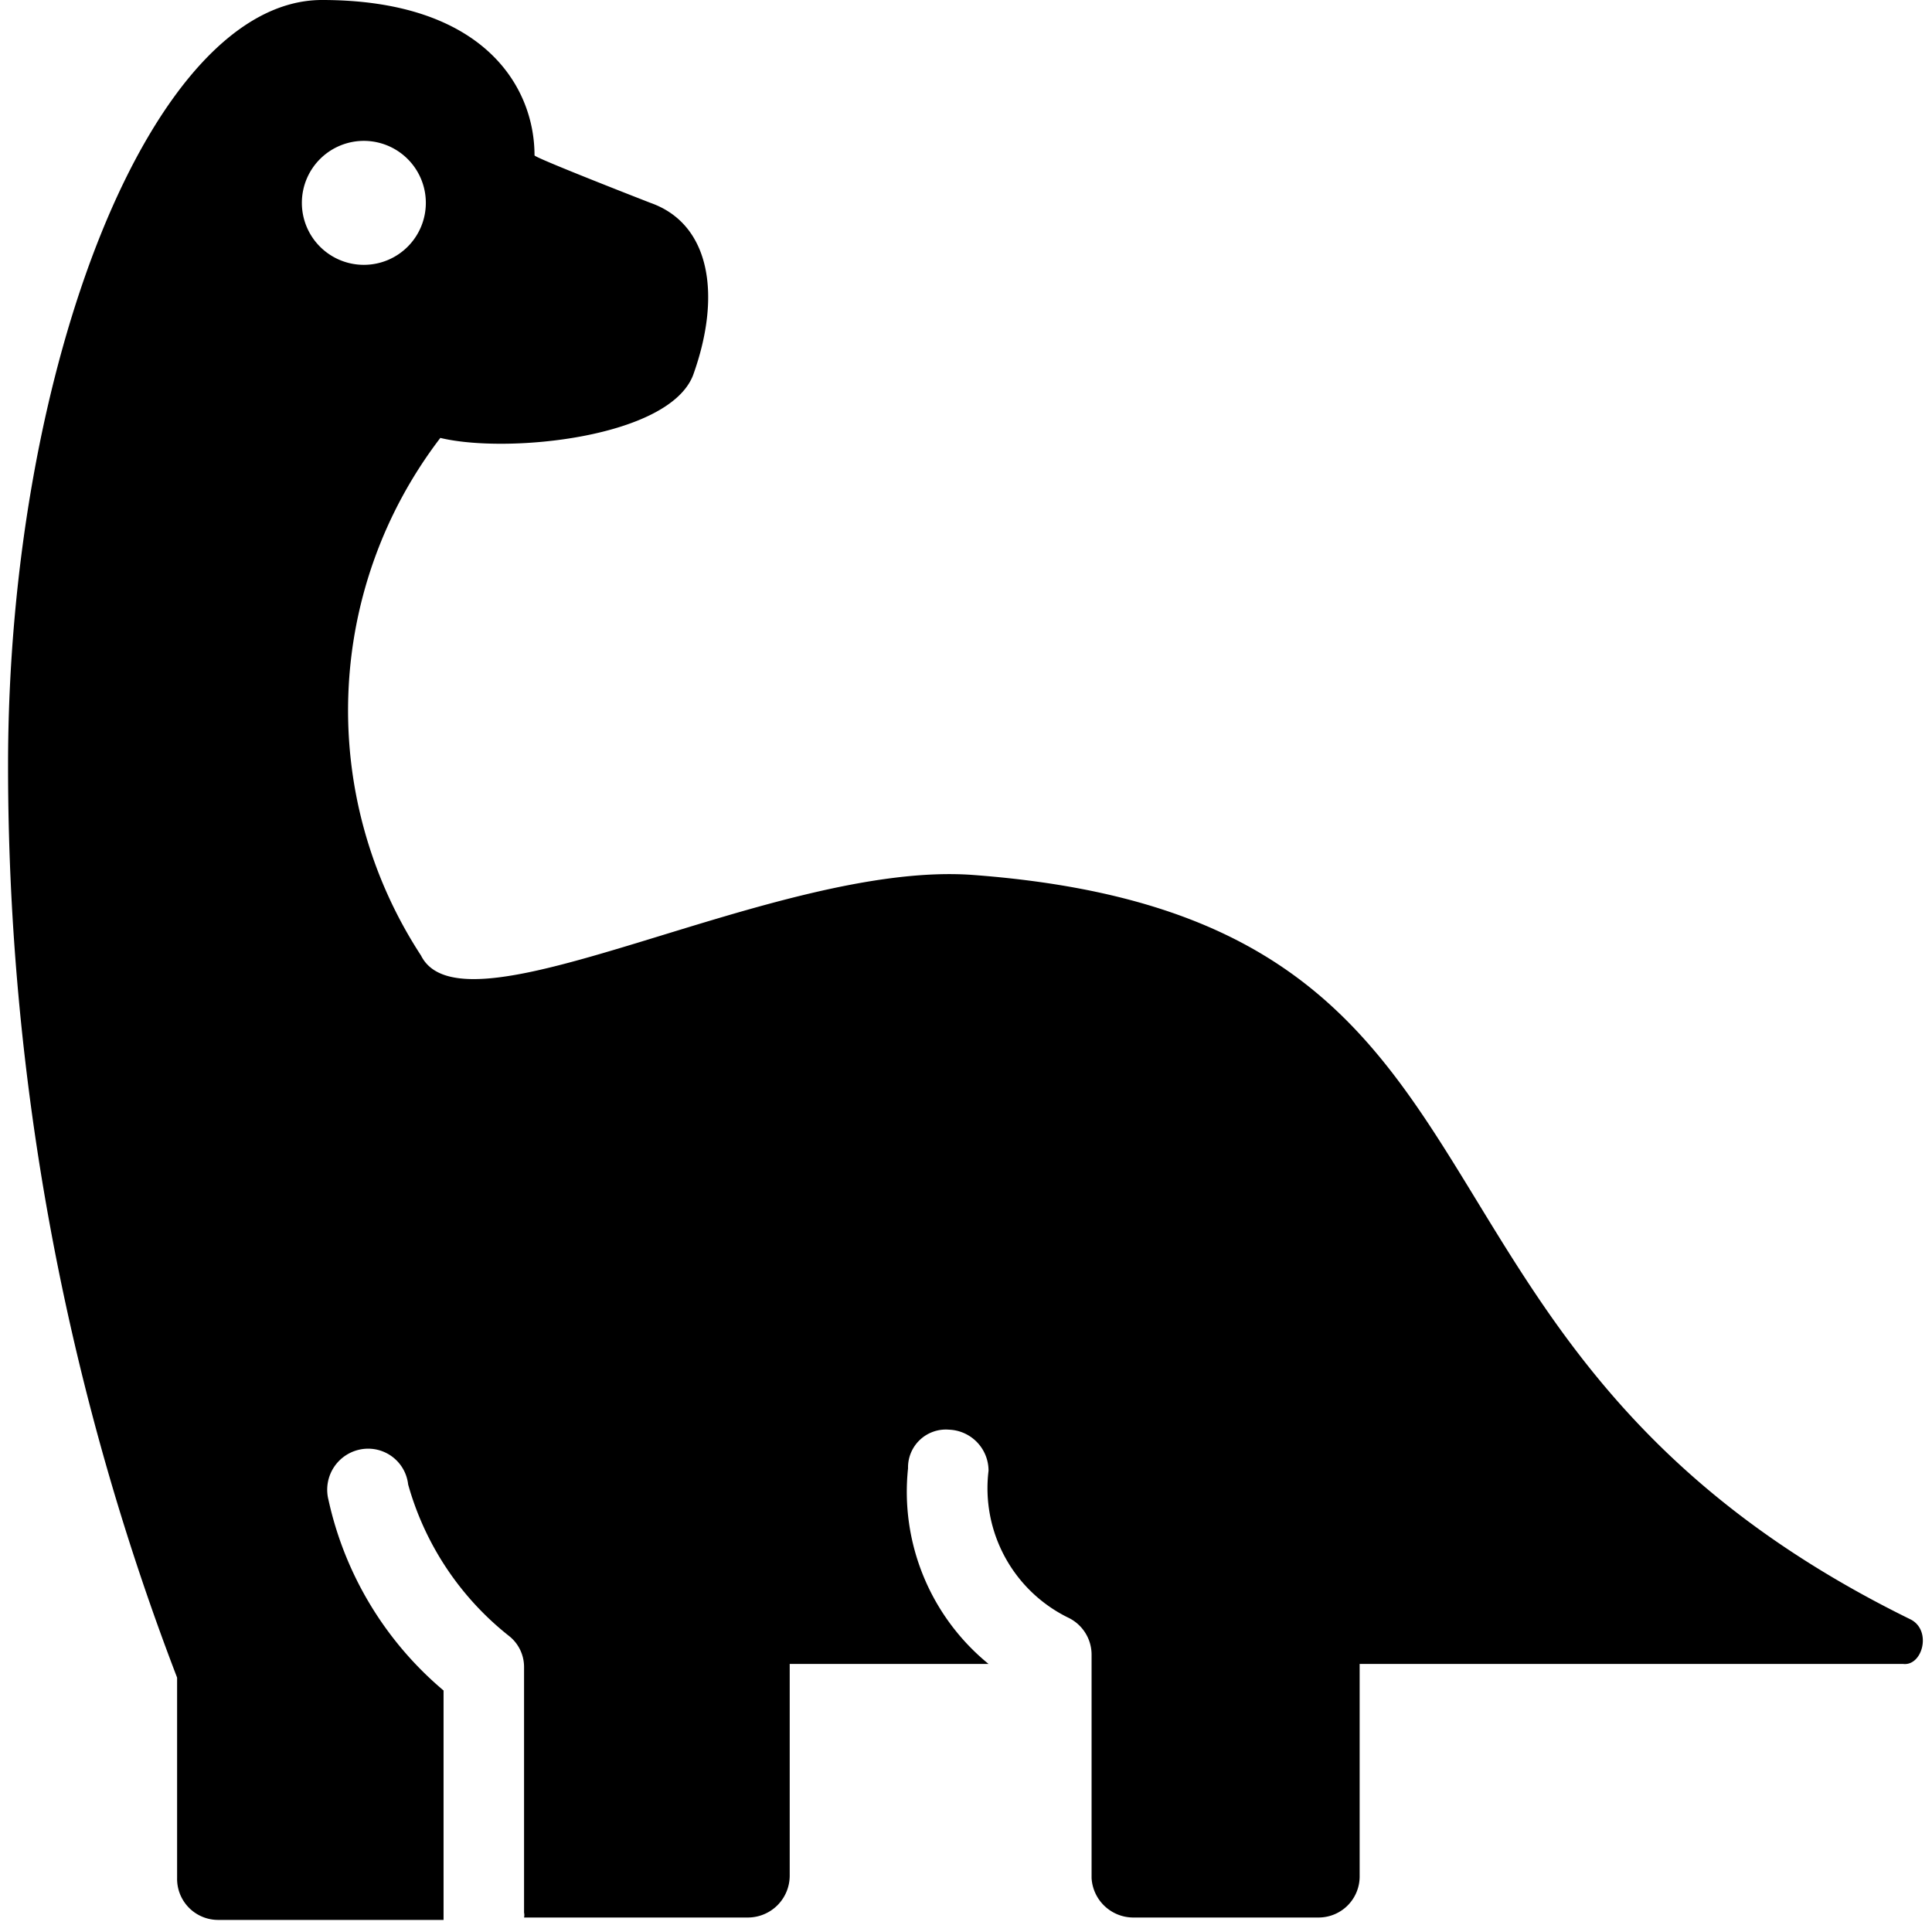 <svg xmlns="http://www.w3.org/2000/svg" viewBox="0 0 24 24"><path d="M23.74 20.12c-6.94 -3.4 -4.37 -8.7 -11.64 -9.25 -2.46 -0.19 -6.33 2.08 -6.87 1a5.57 5.57 0 0 1 0.24 -6.43c0.83 0.2 2.84 0 3.14 -0.78 0.36 -1 0.21 -1.88 -0.53 -2.14 0 0 -1.44 -0.56 -1.44 -0.59C6.64 1.07 6 0 4 0 1.89 0 0.1 4.55 0.1 9.51a31.61 31.61 0 0 0 2.1 11.33l0 2.49a0.51 0.51 0 0 0 0.51 0.52h2.8V21a4.3 4.3 0 0 1 -1.43 -2.37 0.51 0.51 0 0 1 0.43 -0.63 0.5 0.5 0 0 1 0.56 0.44 3.65 3.65 0 0 0 1.25 1.88 0.49 0.49 0 0 1 0.19 0.39v3.05a0.13 0.13 0 0 1 0 0.06h2.78a0.52 0.52 0 0 0 0.52 -0.52l0 -2.63h2.47a2.76 2.76 0 0 1 -1 -2.43 0.47 0.47 0 0 1 0.51 -0.48 0.51 0.51 0 0 1 0.49 0.51 1.79 1.79 0 0 0 1 1.83 0.51 0.51 0 0 1 0.28 0.45l0 2.78a0.52 0.52 0 0 0 0.51 0.49h2.31a0.51 0.51 0 0 0 0.51 -0.52l0 -2.63h6.75c0.24 0.03 0.36 -0.41 0.1 -0.55ZM3.75 2.51a0.77 0.77 0 1 1 0.77 0.78 0.77 0.77 0 0 1 -0.77 -0.78Z" fill="#000000" stroke-width="1"></path></svg>